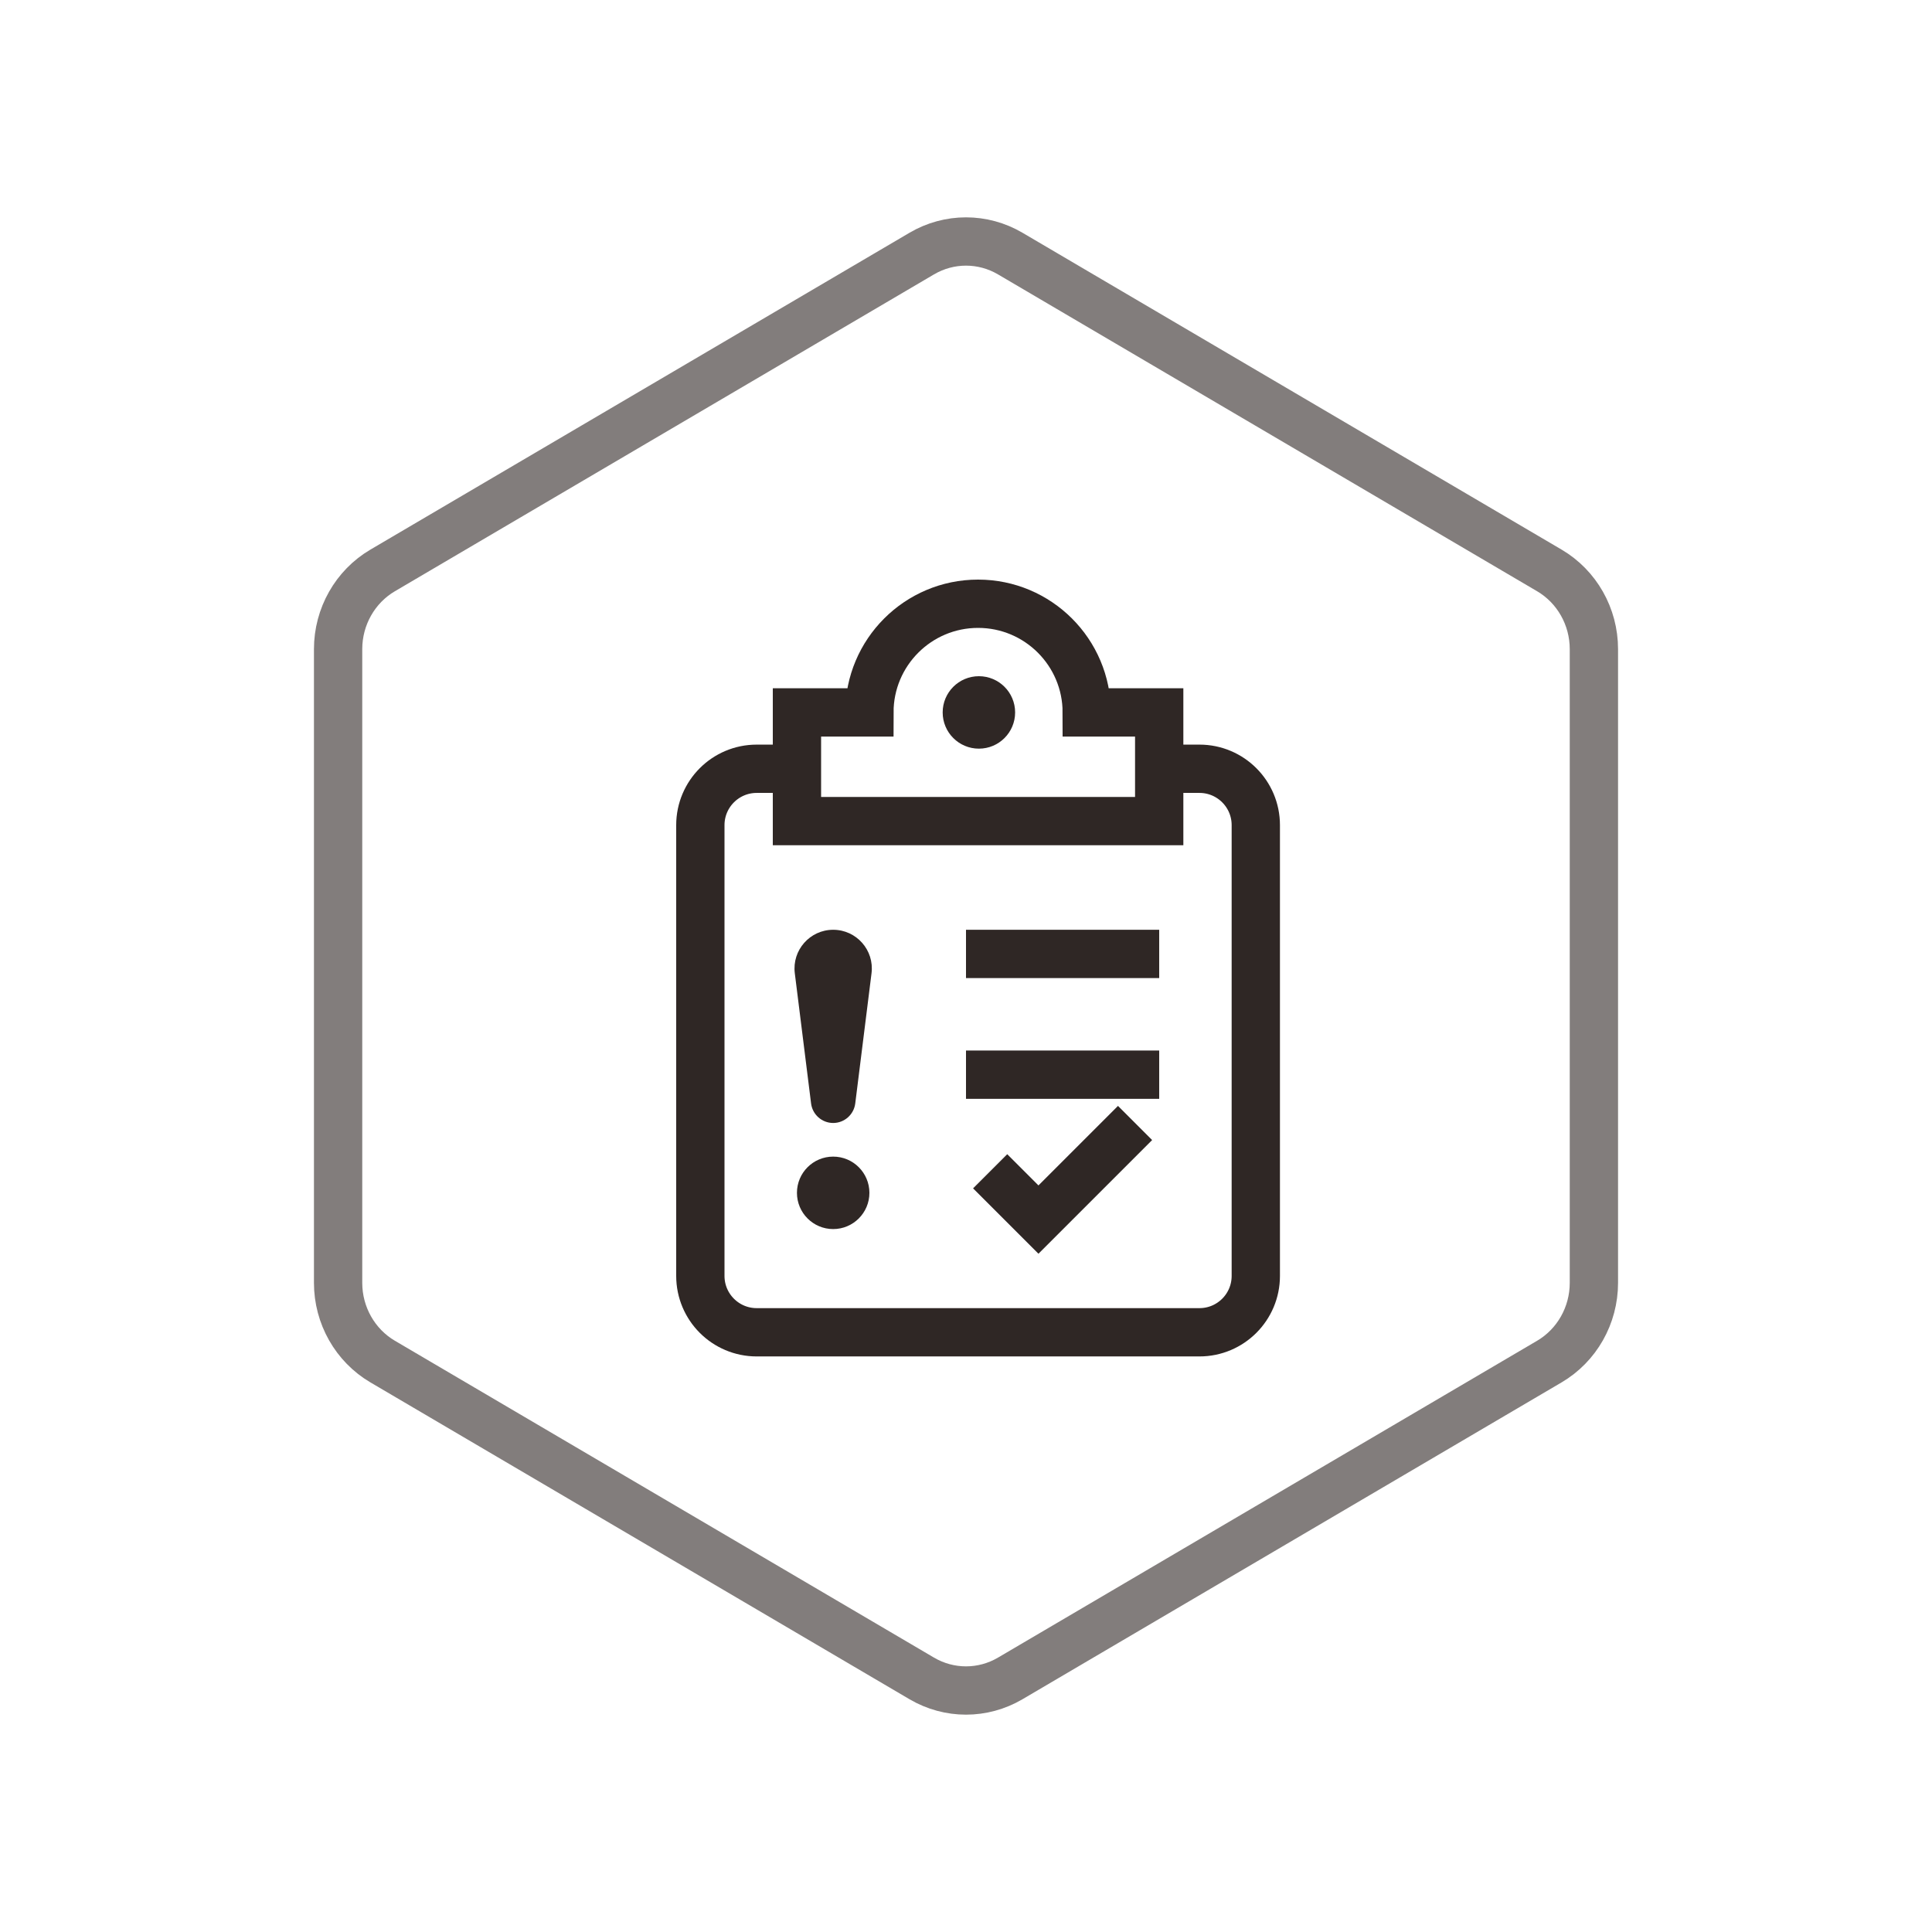 <?xml version="1.0" encoding="UTF-8"?>
<svg width="80px" height="80px" viewBox="0 0 80 80" version="1.1" xmlns="http://www.w3.org/2000/svg" xmlns:xlink="http://www.w3.org/1999/xlink">
    <!-- Generator: Sketch 49.3 (51167) - http://www.bohemiancoding.com/sketch -->
    <title>YJXY_YS_sjcl</title>
    <desc>Created with Sketch.</desc>
    <defs></defs>
    <g id="应急响应(专家服务子页面2)" stroke="none" stroke-width="1" fill="none" fill-rule="evenodd">
        <g id="应急响应" transform="translate(-464, -719)">
            <g id="服务优势" transform="translate(360, 617)">
                <g id="事件处置" transform="translate(0, 102)">
                    <g id="Group-8" transform="translate(104, 0)">
                        <path d="M41.832,10.5 C40.697,9.833 39.303,9.833 38.168,10.5 L15.845,23.62 C14.705,24.29 14,25.533 14,26.88 L14,53.12 C14,54.467 14.705,55.71 15.845,56.38 L38.168,69.5 C39.303,70.167 40.697,70.167 41.832,69.5 L64.155,56.38 C65.295,55.71 66,54.467 66,53.12 L66,26.88 C66,25.533 65.295,24.29 64.155,23.62 L41.832,10.5 Z" id="Polygon-Copy-2" stroke="#827D7C" stroke-width="2"></path>
                        <g id="Page-1" transform="translate(29, 25)">
                            <path d="M19,6.833 L20.667,6.833 C21.955,6.833 23,7.878 23,9.167 L23,27.833 C23,29.122 21.955,30.167 20.667,30.167 L2.333,30.167 C1.044,30.167 0,29.122 0,27.833 L0,9.167 C0,7.878 1.044,6.833 2.333,6.833 L4,6.833" id="Stroke-1" stroke="#2F2725" stroke-width="2"></path>
                            <path d="M11,14.5 L19,14.5" id="Stroke-3" stroke="#2F2725" stroke-width="2"></path>
                            <path d="M11,19.5 L19,19.5" id="Stroke-5" stroke="#2F2725" stroke-width="2"></path>
                            <path d="M7,24.393 C7,25.221 6.328,25.893 5.5,25.893 C4.671,25.893 4,25.221 4,24.393 C4,23.564 4.671,22.893 5.5,22.893 C6.328,22.893 7,23.564 7,24.393" id="Fill-7" fill="#2F2725"></path>
                            <path d="M5.5,21.5 C5.035,21.5 4.643,21.153 4.585,20.692 L3.911,15.3 C3.792,14.344 4.537,13.5 5.5,13.5 C6.463,13.5 7.208,14.344 7.088,15.3 L6.414,20.692 C6.356,21.153 5.964,21.5 5.5,21.5" id="Fill-9" fill="#2F2725"></path>
                            <polyline id="Stroke-11" stroke="#2F2725" stroke-width="2" points="12 23.5 14 25.5 18 21.5"></polyline>
                            <path d="M16,4.5 C16,2.015 13.985,0 11.5,0 C9.015,0 7,2.015 7,4.5 L4,4.5 L4,9 L19,9 L19,4.5 L16,4.5 Z" id="Stroke-13" stroke="#2F2725" stroke-width="2"></path>
                            <path d="M13.034,4.5 C13.034,5.328 12.363,6 11.534,6 C10.705,6 10.034,5.328 10.034,4.5 C10.034,3.672 10.705,3 11.534,3 C12.363,3 13.034,3.672 13.034,4.5" id="Fill-15" fill="#2F2725"></path>
                        </g>
                    </g>
                </g>
            </g>
        </g>
    </g>
</svg>